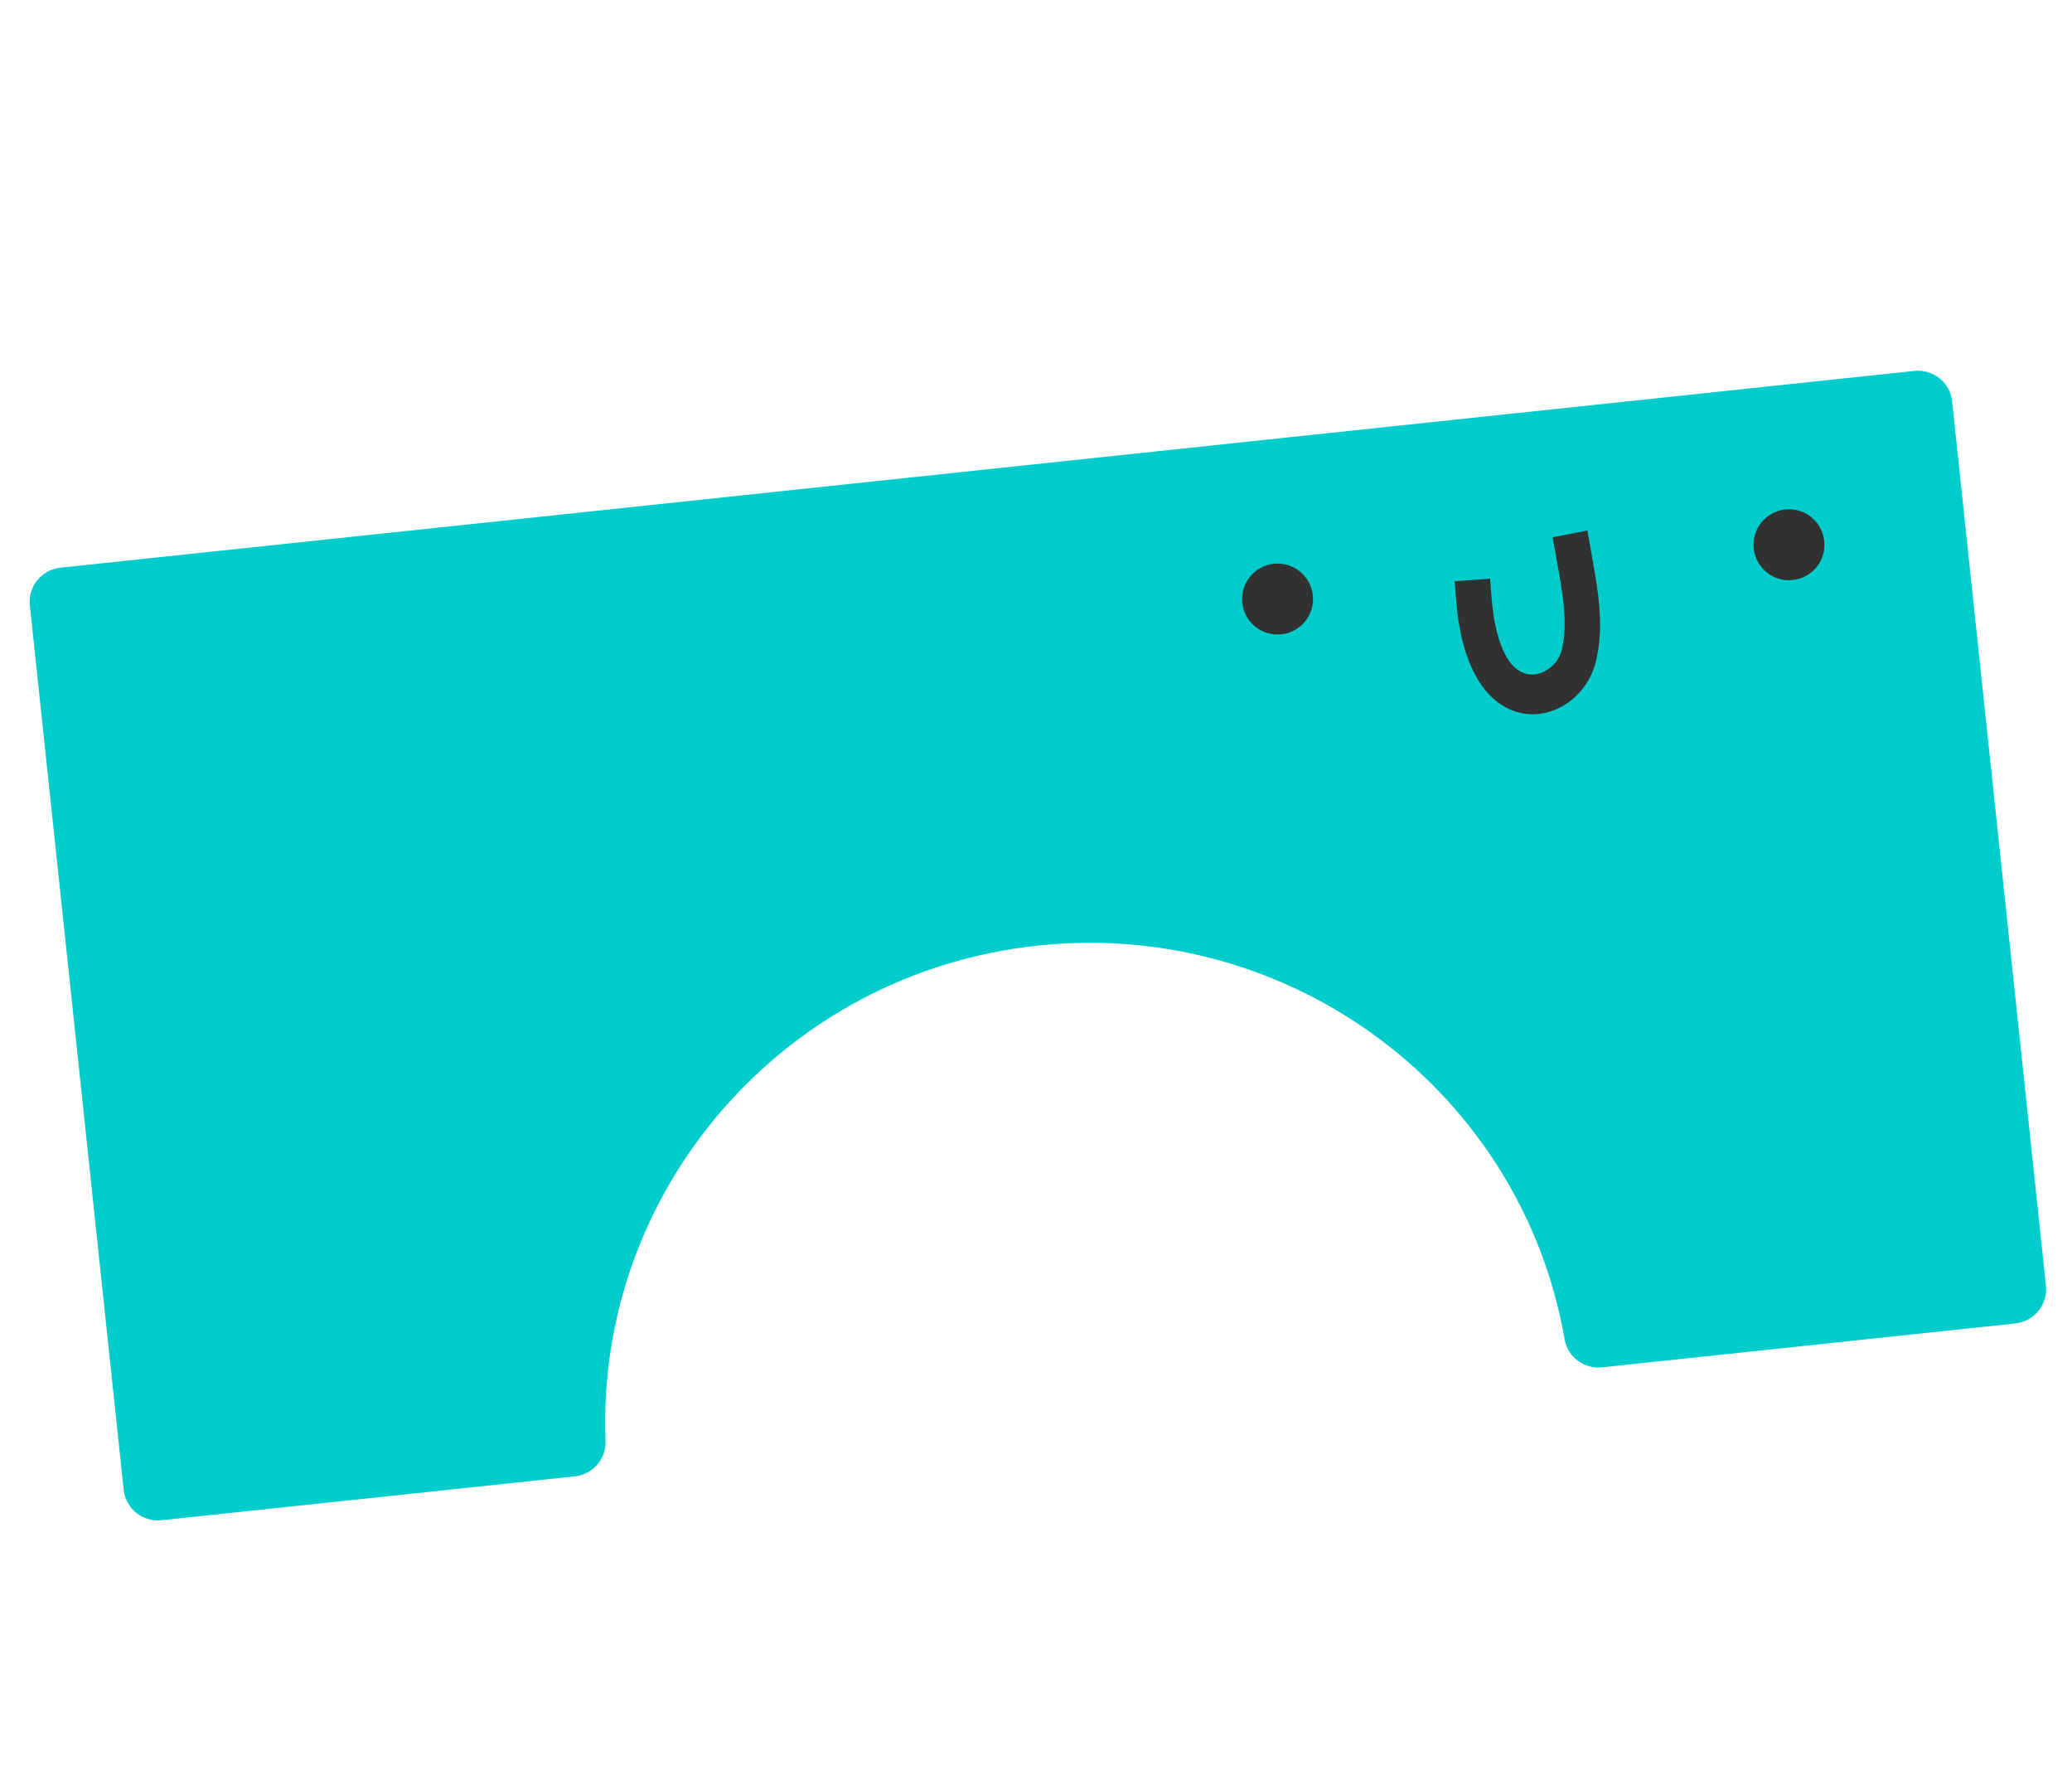<svg width="79" height="68" viewBox="0 0 79 68" fill="none" xmlns="http://www.w3.org/2000/svg">
<path d="M6.162 57.948L21.912 56.277C22.598 56.204 23.115 55.619 23.088 54.935C22.709 45.402 29.861 37.074 39.572 36.044C49.283 35.013 58.025 41.655 59.655 51.055C59.771 51.73 60.4 52.193 61.086 52.12L76.836 50.448C77.558 50.372 78.083 49.728 78.007 49.013L74.429 15.297C74.353 14.581 73.705 14.062 72.983 14.139L2.309 21.639C1.586 21.715 1.062 22.359 1.138 23.075L4.716 56.79C4.792 57.506 5.439 58.025 6.162 57.948Z" fill="#00CCCC"/>
<path d="M58.671 27.217C58.295 27.257 57.914 27.196 57.557 27.037C56.414 26.524 55.691 25.059 55.522 22.914L55.464 22.156L56.813 22.059L56.872 22.817C56.929 23.529 57.153 25.233 58.035 25.63C58.405 25.798 58.744 25.671 58.912 25.579C59.219 25.417 59.451 25.13 59.535 24.809C59.795 23.821 59.584 22.651 59.383 21.52L59.198 20.481L60.524 20.221L60.705 21.253C60.928 22.502 61.184 23.919 60.832 25.267C60.643 25.991 60.162 26.603 59.513 26.949C59.238 27.094 58.951 27.184 58.664 27.214L58.671 27.217Z" fill="#313131"/>
<path d="M48.853 24.179C49.596 24.1 50.134 23.434 50.055 22.692C49.976 21.949 49.31 21.411 48.567 21.49C47.825 21.569 47.286 22.234 47.365 22.977C47.444 23.72 48.11 24.258 48.853 24.179Z" fill="#313131"/>
<path d="M68.352 22.11C69.095 22.031 69.633 21.365 69.554 20.622C69.476 19.88 68.81 19.341 68.067 19.42C67.324 19.499 66.786 20.165 66.865 20.908C66.944 21.651 67.61 22.189 68.352 22.11Z" fill="#313131"/>
</svg>
